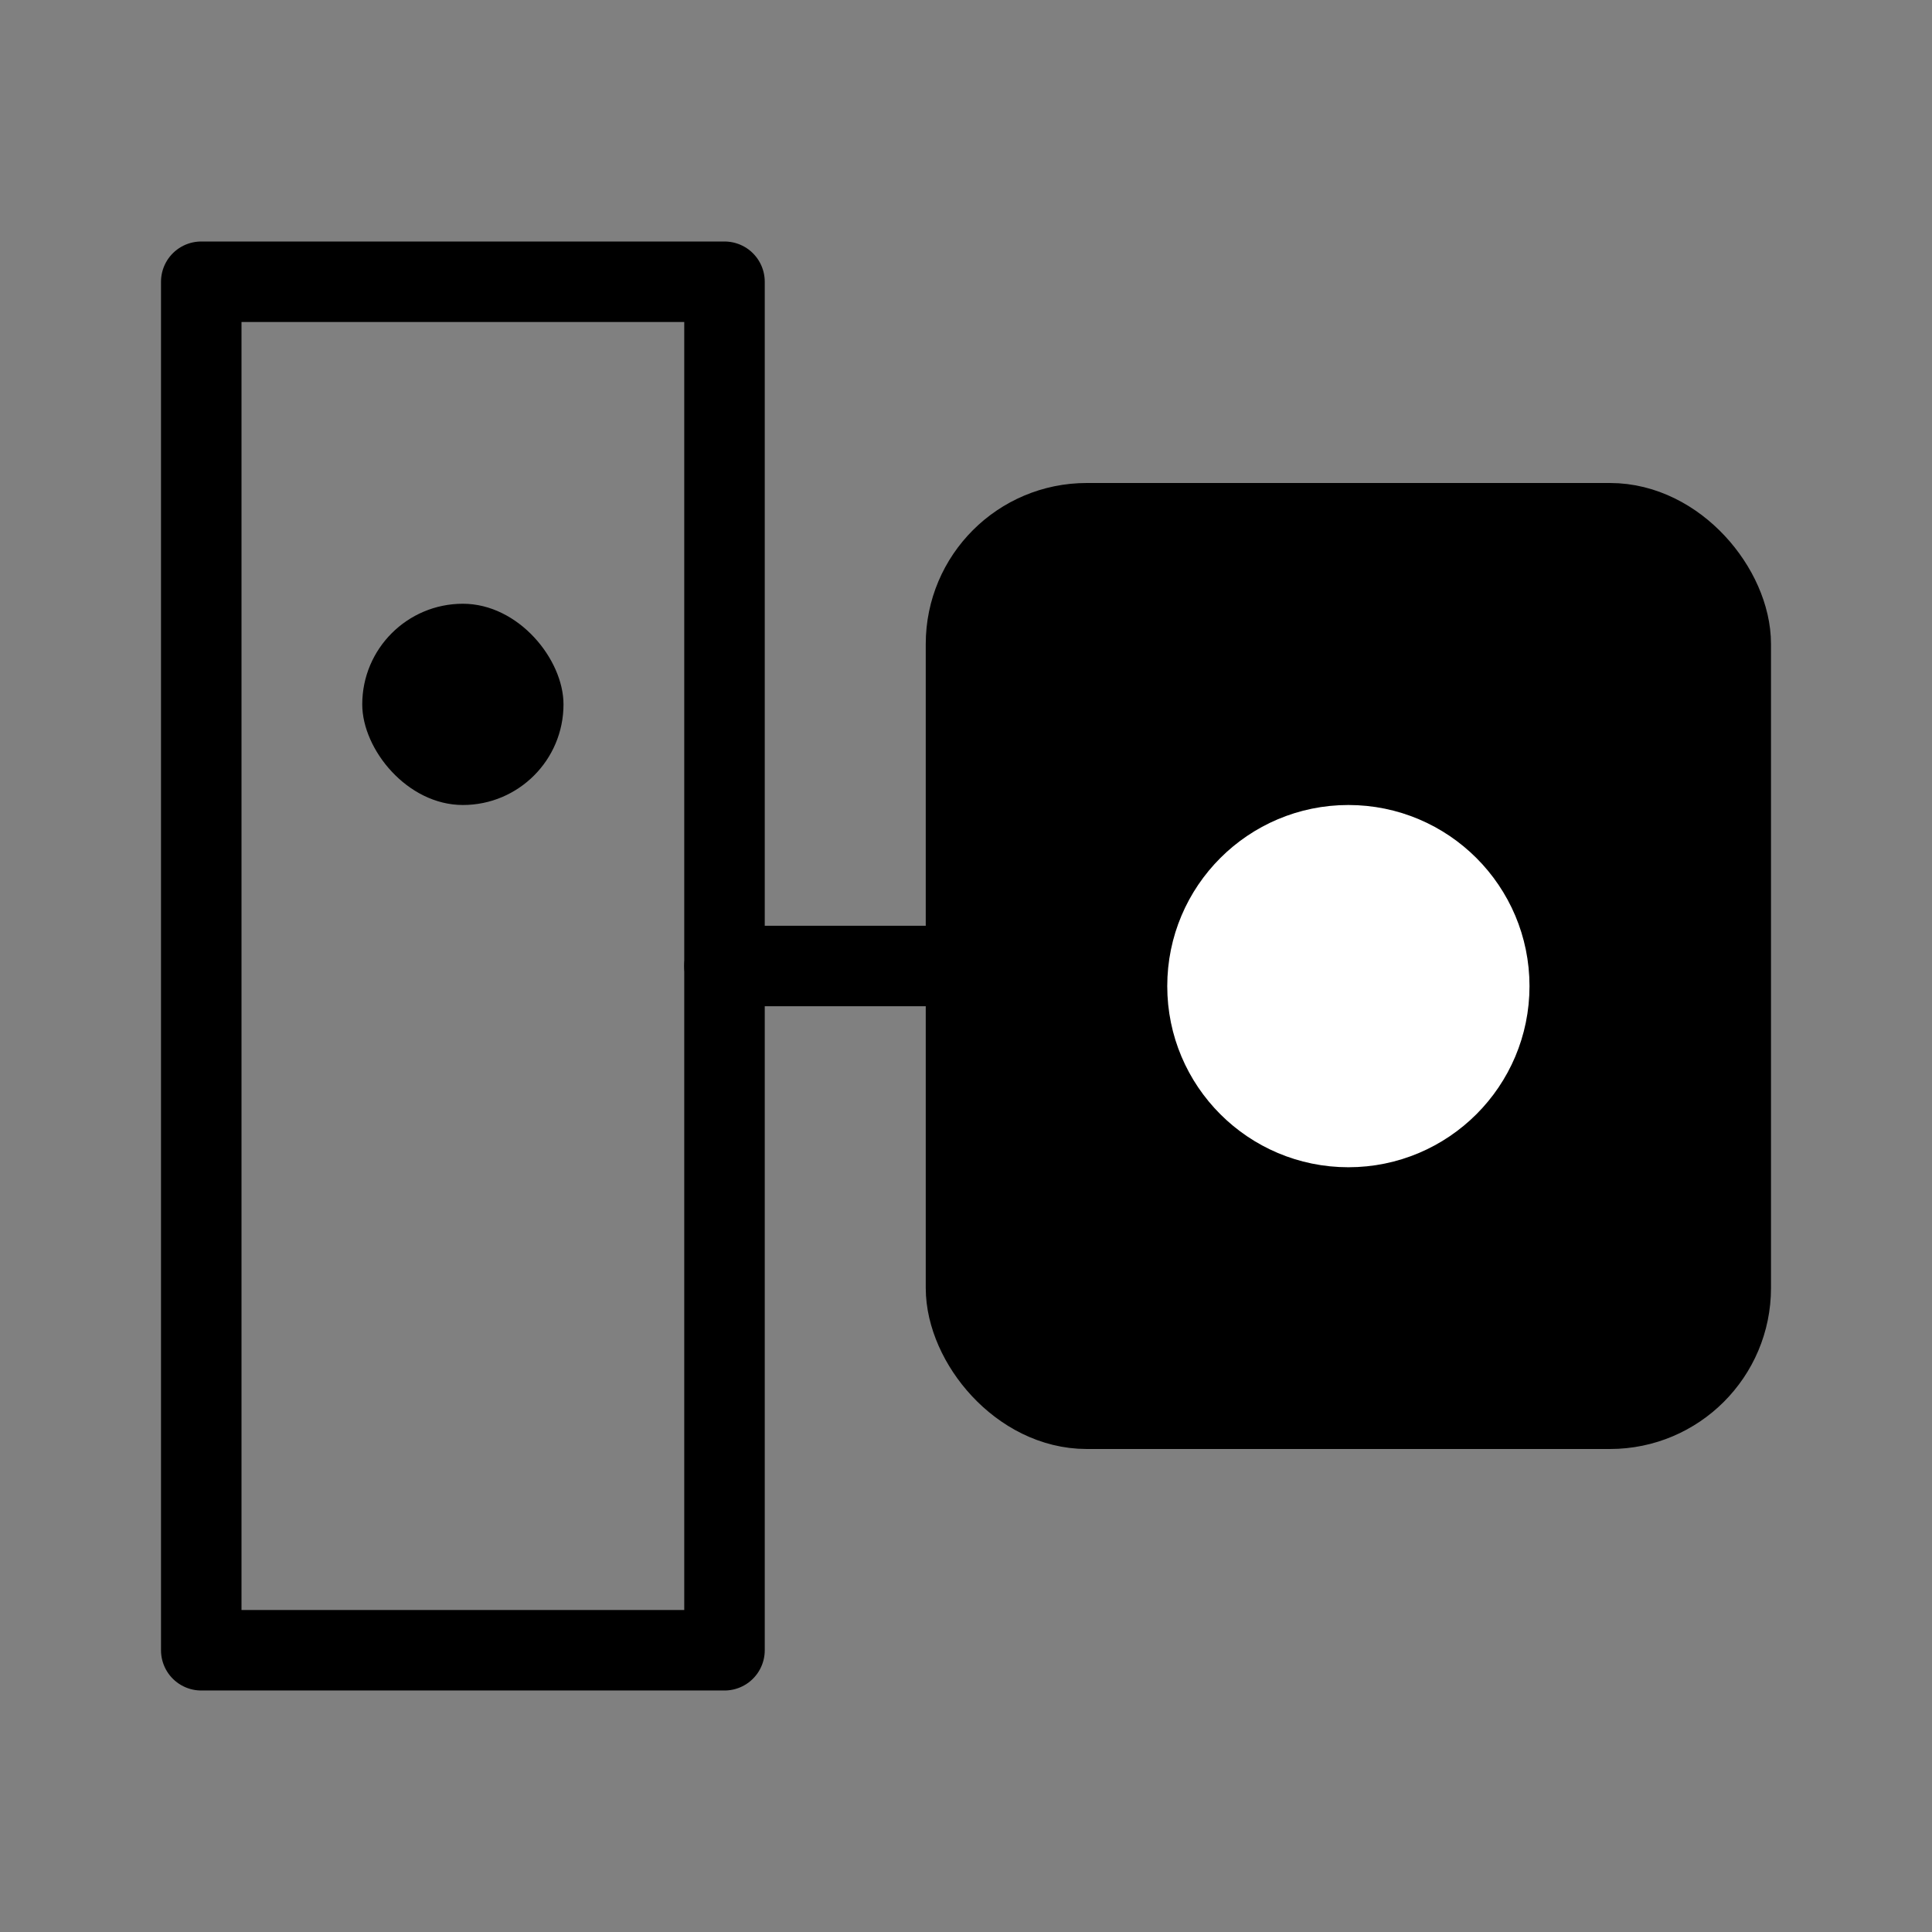 <svg viewBox="0 0 48 48" fill="none" xmlns="http://www.w3.org/2000/svg"><rect x="0" y="0" width="48" height="48" fill="#808080" stroke="none"/><rect x="5" y="7" width="13" height="34" stroke="currentColor" stroke-width="2" stroke-linecap="round" stroke-linejoin="round"/><rect x="24" y="13" width="19" height="22" rx="3" fill="currentColor" stroke="currentColor" stroke-width="2"/><circle cx="33.5" cy="24.5" r="3.5" fill="#fff" stroke="#fff" stroke-width="2"/><path d="M18 24H24" stroke="currentColor" stroke-width="2" stroke-linecap="round" stroke-linejoin="round"/><rect x="9" y="15" width="5" height="5" rx="2.5" fill="currentColor"/></svg>